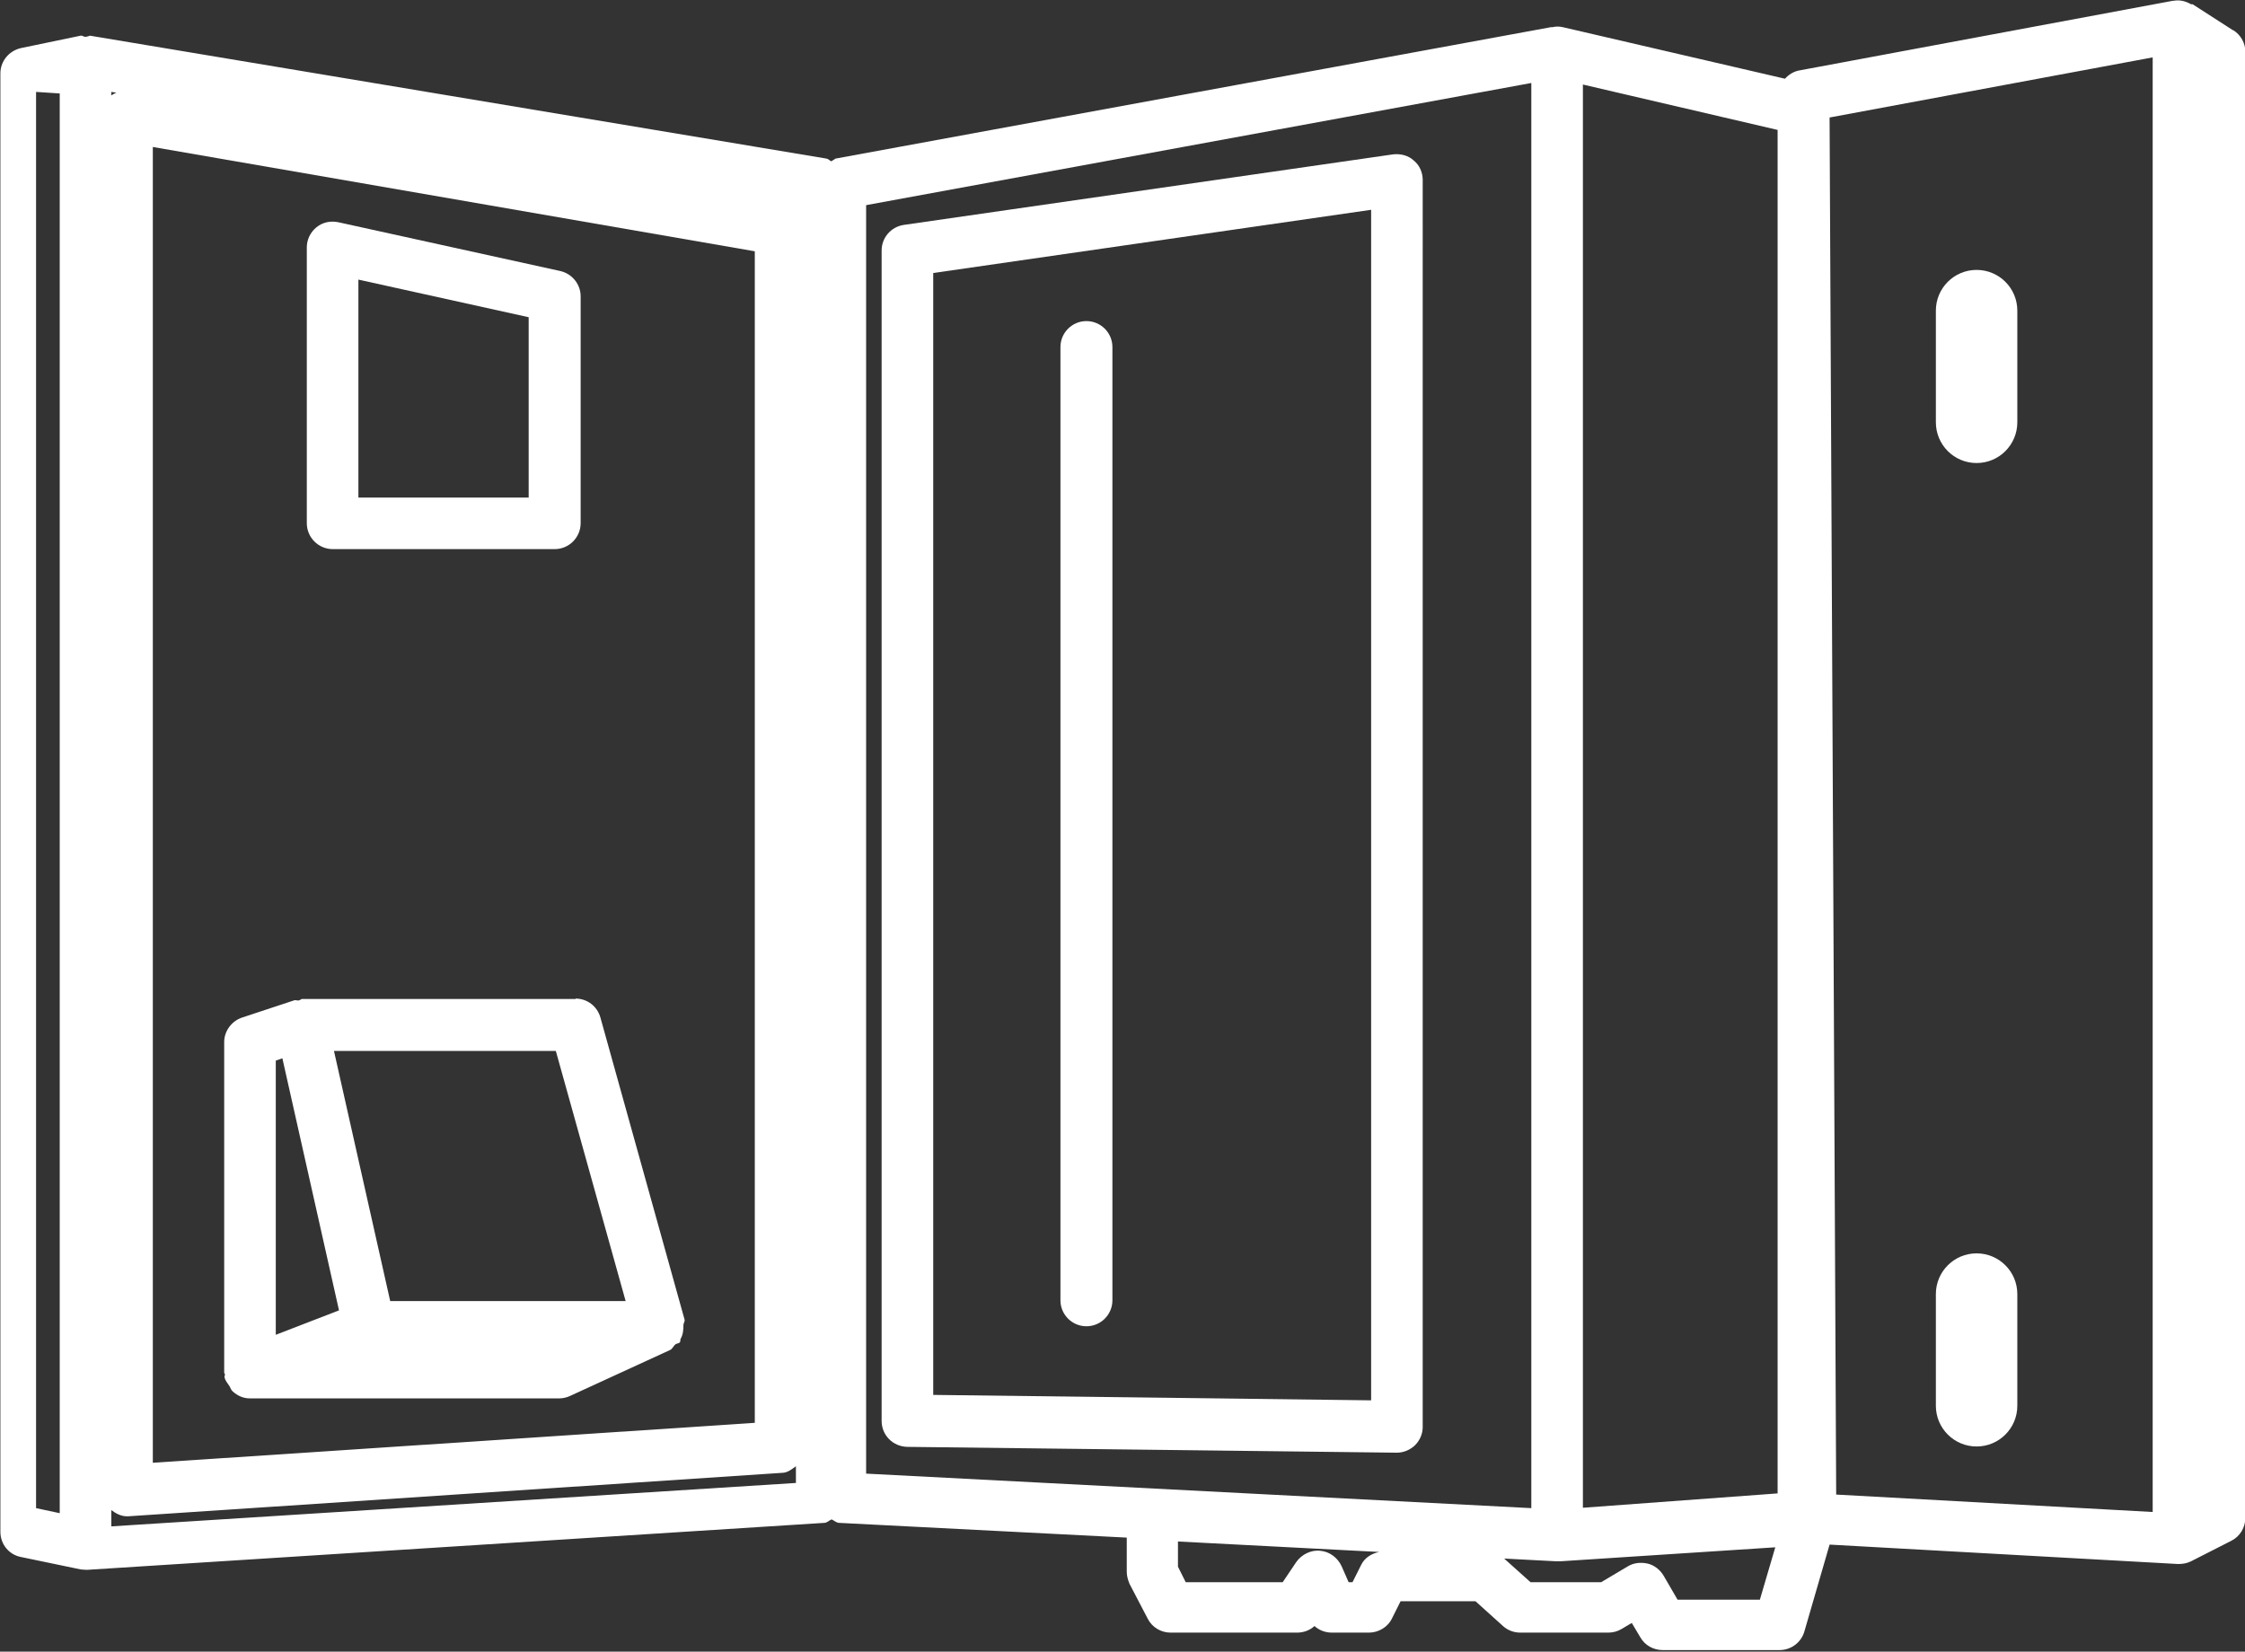 <?xml version="1.0" encoding="UTF-8"?>
<svg id="Layer_1" data-name="Layer 1" xmlns="http://www.w3.org/2000/svg" viewBox="0 0 57.88 42.59">
  <rect x="0" y="0" width="57.88" height="42.59" fill="#333333" stroke="none"/>
  <defs>
    <style>
      .cls-1 {
        fill: #fff;
        stroke-width: 0px;
      }
    </style>
  </defs>
  <path class="cls-1" d="M35.92,3.98l-12.62,1.82c-.33.05-.57.33-.57.66v30.18c0,.37.29.66.66.67l12.62.15h0c.18,0,.34-.07.47-.19.13-.13.2-.3.2-.47V4.64c0-.19-.08-.38-.23-.5-.14-.13-.33-.18-.53-.16ZM35.35,36.11l-11.29-.14V7.04l11.29-1.63v30.7Z"/>
  <path class="cls-1" d="M14.84,25.76h-7.06s-.06.04-.09.04c-.04,0-.08-.02-.12,0l-1.33.44c-.27.09-.46.35-.46.63v8.53s.02.03.02.05c0,.02-.02.04-.01.07.02.09.08.15.13.23.03.05.04.1.08.13.12.11.27.18.44.18h7.97c.1,0,.19-.02.28-.06l2.59-1.19c.06-.03.08-.1.13-.14.03-.03.09-.02.12-.06.02-.03,0-.06.02-.09.06-.11.07-.22.07-.35,0-.05.04-.09.03-.14l-2.17-7.79c-.08-.29-.34-.49-.64-.49ZM7.11,34.43v-7.08l.17-.06,1.46,6.5-1.63.63ZM10.06,33.55l-1.45-6.45h5.72l1.8,6.45h-6.07Z"/>
  <path class="cls-1" d="M50.96,11.94c.58,0,1.05-.47,1.05-1.05v-2.88c0-.58-.47-1.05-1.05-1.05s-1.05.47-1.05,1.05v2.88c0,.58.47,1.05,1.05,1.05Z"/>
  <path class="cls-1" d="M50.96,37.3c.58,0,1.05-.47,1.05-1.05v-2.88c0-.58-.47-1.05-1.05-1.05s-1.05.47-1.05,1.05v2.88c0,.58.47,1.05,1.05,1.05Z"/>
  <path class="cls-1" d="M57.57.78l-1.04-.67s-.03,0-.04,0c-.14-.08-.29-.12-.45-.09h-.02s0,0,0,0l-9.65,1.8c-.14.03-.26.11-.35.21l-5.73-1.33c-.09-.02-.18-.02-.26,0,0,0,0,0-.01,0h-.01s-.01,0-.02,0l-18.45,3.39s-.07.05-.11.07c-.04-.02-.07-.06-.12-.07L2.32.92s-.08.03-.12.03c-.04,0-.08-.04-.12-.03l-1.54.32c-.31.07-.53.34-.53.65v37.61c0,.32.22.59.53.65l1.54.32s.09.01.14.01c.01,0,.03,0,.04,0l18.99-1.21c.07,0,.12-.06.19-.09.07.03.12.09.2.09l7.41.38v.88c0,.11.03.21.07.31l.47.9c.11.22.34.36.59.36h3.26c.17,0,.33-.06.45-.17.12.11.28.17.45.17h.95c.25,0,.49-.14.6-.37l.22-.44h1.93l.71.64c.12.11.28.17.45.17h2.26c.12,0,.24-.03.34-.09l.27-.16.22.37c.12.21.34.33.58.33h3.01c.3,0,.56-.2.64-.48l.65-2.24,8.97.5h.04c.1,0,.21-.02.31-.07l1.04-.53c.22-.11.36-.34.36-.6V1.34c0-.23-.12-.44-.31-.56ZM1.54,39.02l-.61-.13V2.37l.61.04v36.61ZM3.94,3.79l15.52,2.69v30.21l-15.52,1.03V3.79ZM2.87,2.37l.13.02s-.09.04-.13.07v-.09ZM20.53,38.24l-17.66,1.12v-.42c.12.09.25.16.4.16.01,0,.03,0,.04,0l16.85-1.12c.14,0,.25-.09.36-.17v.43ZM35.09,40.36l-.22.44h-.1l-.18-.41c-.1-.22-.31-.38-.55-.4-.23-.03-.48.09-.62.29l-.35.52h-2.5l-.2-.4v-.65l5.19.27c-.2.04-.38.15-.47.34ZM22.33,38V5.29l17.15-3.15v36.75l-17.15-.89ZM45.37,41.25h-2.12l-.36-.62c-.09-.15-.24-.27-.41-.31-.18-.04-.36-.02-.51.07l-.69.41h-1.82l-.68-.61,1.33.07h.04s.03,0,.05,0h.04s5.53-.36,5.53-.36l-.4,1.36ZM45.83,38.51l-5.02.37V2.18l5.02,1.17v35.16ZM55.51,38.99l-8.17-.45-.17-35.51,8.33-1.55v37.52Z"/>
  <path class="cls-1" d="M28.01,34.2c.37,0,.67-.3.67-.67V8.95c0-.37-.3-.67-.67-.67s-.67.3-.67.67v24.58c0,.37.3.67.67.67Z"/>
  <path class="cls-1" d="M8.57,14.16h5.73c.37,0,.67-.3.67-.67v-5.85c0-.31-.22-.58-.52-.65l-5.73-1.26c-.2-.04-.4,0-.56.13-.16.13-.25.32-.25.52v7.11c0,.37.3.67.67.67ZM9.24,7.21l4.39.97v4.65h-4.39v-5.61Z"/>
</svg>
